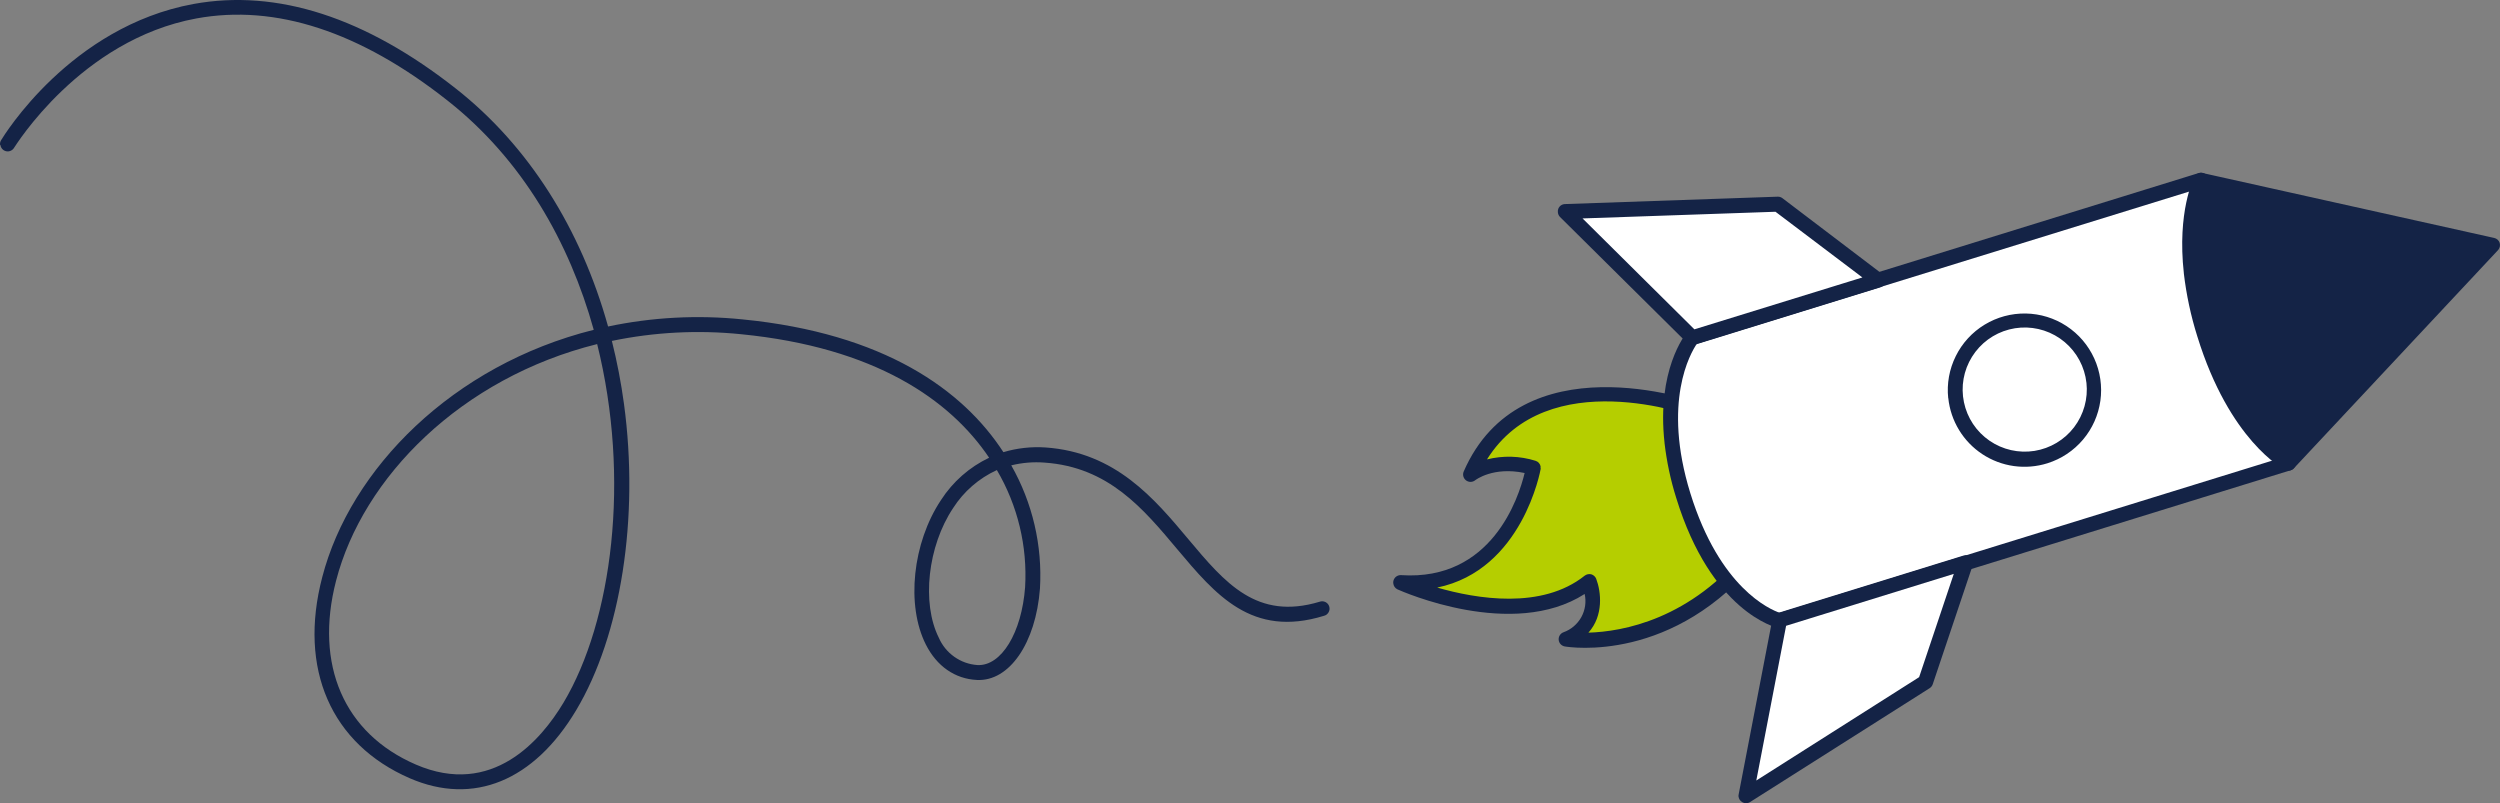 <?xml version="1.0" encoding="utf-8"?>
<!-- Generator: Adobe Illustrator 16.0.0, SVG Export Plug-In . SVG Version: 6.00 Build 0)  -->
<!DOCTYPE svg PUBLIC "-//W3C//DTD SVG 1.1//EN" "http://www.w3.org/Graphics/SVG/1.1/DTD/svg11.dtd">
<svg version="1.1" id="Warstwa_1" xmlns="http://www.w3.org/2000/svg" xmlns:xlink="http://www.w3.org/1999/xlink" x="0px" y="0px"
	 width="885.32px" height="284.517px" viewBox="-278.436 306.966 885.32 284.517"
	 enable-background="new -278.436 306.966 885.32 284.517" xml:space="preserve">
<rect x="-278.436" y="306.966" width="885.32" height="284.517" fill="#808080" stroke="none"/>
<path fill="#B5CE00" d="M323.45,452.312c0,0-61.382-22.971-81.196,22.728c0,0,8.115-6.557,22.264-2.474
	c0,0-7.259,43.326-47.015,40.682c0,0,42.379,19.097,66.789-0.359c0,0,5.659,14.805-8.241,20.364c0,0,36.952,6.398,66.632-30.748
	C372.363,465.37,323.45,452.312,323.45,452.312z"/>
<path fill="#142346" d="M214.959,513.531c-0.044-0.308-0.019-0.612,0.06-0.913c0.155-0.591,0.5-1.111,0.992-1.479
	c0.494-0.356,1.098-0.534,1.715-0.502c32.121,2.125,41.64-27.397,43.754-36.165c-11.057-2.343-17.303,2.386-17.57,2.607
	c-0.464,0.354-1.026,0.536-1.6,0.54c-0.584-0.006-1.139-0.195-1.602-0.557c-0.451-0.352-0.788-0.848-0.931-1.406
	c-0.152-0.557-0.107-1.145,0.115-1.683c20.182-46.363,81.222-25.306,84.405-24.091c2.014,0.562,24.142,7.007,29.484,23.306
	c3.135,9.291,0.091,19.742-8.969,31.021c-30.313,37.859-67.544,31.956-69.103,31.686c-0.564-0.098-1.078-0.373-1.466-0.782
	c-0.397-0.418-0.639-0.945-0.701-1.512s0.064-1.144,0.362-1.63c0.299-0.486,0.738-0.867,1.269-1.076
	c2.702-0.945,4.965-2.856,6.367-5.356c1.392-2.51,1.821-5.435,1.198-8.233c-25.487,16.375-64.527-0.838-66.253-1.612
	c-0.425-0.193-0.79-0.495-1.054-0.878c-0.264-0.373-0.433-0.817-0.465-1.286L214.959,513.531z M267.092,472.28
	c0.055,0.225,0.082,0.463,0.078,0.705c-0.076,0.401-6.376,35.794-36.649,42.056c13.92,4.018,37.039,7.897,52.225-4.214
	c0.324-0.247,0.698-0.42,1.101-0.505c0.403-0.085,0.815-0.081,1.22,0.015c0.395,0.117,0.76,0.318,1.062,0.597
	c0.303,0.278,0.542,0.614,0.694,1c1.747,4.575,2.688,13.042-2.76,19.071c11.985-0.346,36.221-4.539,56.699-30.127
	c7.833-9.825,10.539-18.608,8.105-26.115c-4.632-14.064-25.802-19.861-25.999-19.92l-0.229,0.025
	c-2.199-0.873-53.148-19.308-74.492,14.788c5.668-1.425,11.603-1.259,17.179,0.485c0.468,0.14,0.892,0.415,1.214,0.781
	c0.322,0.367,0.533,0.816,0.618,1.3L267.092,472.28z"/>
<path fill="#FFFFFF" d="M351.873,526.719c0,0-22.046-4.985-34.219-44.352c-11.738-37.996,3.226-55.898,3.226-55.898l180.116-55.736
	l30.99,100.23l-180.104,55.754L351.873,526.719z"/>
<path fill="#142346" d="M311.029,463.844c-2.87-25.82,7.312-38.422,7.846-39.044c0.319-0.388,0.75-0.677,1.235-0.832l180.116-55.736
	c0.331-0.097,0.669-0.134,1.015-0.103c0.346,0.033,0.678,0.126,0.979,0.294c0.299,0.158,0.575,0.379,0.786,0.646
	c0.221,0.267,0.375,0.572,0.473,0.903l30.994,100.261c0.193,0.652,0.132,1.363-0.183,1.973c-0.159,0.299-0.38,0.574-0.637,0.795
	c-0.268,0.22-0.571,0.385-0.902,0.492l-180.136,55.728c-0.424,0.178-0.881,0.229-1.332,0.148
	c-0.971-0.225-23.752-5.763-36.134-46.111c-1.992-6.328-3.367-12.826-4.13-19.412L311.029,463.844z M322.467,428.706
	c-2.223,3.256-12.317,20.526-2.31,52.909c10.394,33.588,28.212,41.186,31.705,42.378l176.862-54.68l-29.491-95.256L322.467,428.706z
	"/>
<path fill="#142346" d="M500.994,370.803l103.289,22.972l-72.287,77.358c0,0-18.599-9.544-29.78-45.7
	C491.216,389.739,500.994,370.803,500.994,370.803z"/>
<path fill="#142346" d="M494.93,403.785c-2.429-21.856,3.433-33.575,3.745-34.203c0.275-0.513,0.703-0.914,1.219-1.161
	c0.526-0.241,1.114-0.306,1.671-0.186l103.271,22.994c0.455,0.101,0.87,0.307,1.206,0.621c0.336,0.305,0.591,0.699,0.73,1.136
	c0.13,0.449,0.152,0.919,0.041,1.364c-0.102,0.454-0.326,0.872-0.641,1.208l-72.299,77.259c-0.387,0.415-0.899,0.684-1.452,0.785
	c-0.563,0.093-1.137,0.005-1.638-0.251c-0.799-0.395-19.712-10.416-31.091-47.265c-2.286-7.263-3.881-14.732-4.772-22.3
	L494.93,403.785z M502.568,373.819c-1.941,5.447-6.496,22.857,2.125,50.725c8.765,28.437,22.23,39.869,26.881,43.236l67.602-72.35
	L502.568,373.819z"/>
<path fill="#142346" d="M411.478,447.953c-0.538-5.112,0.389-10.266,2.675-14.866c2.274-4.61,5.819-8.475,10.211-11.146
	c4.393-2.671,9.442-4.037,14.582-3.955c5.142,0.093,10.143,1.63,14.441,4.453c4.298,2.823,7.697,6.802,9.817,11.486
	c2.12,4.675,2.868,9.863,2.165,14.952c-0.712,5.09-2.848,9.865-6.164,13.785c-3.318,3.921-7.684,6.82-12.584,8.361
	c-3.841,1.201-7.898,1.542-11.873,0.987c-3.986-0.553-7.798-1.99-11.152-4.194c-3.365-2.211-6.186-5.138-8.277-8.567
	c-2.093-3.44-3.396-7.3-3.811-11.299L411.478,447.953z M460.426,442.512c-0.154-1.391-0.438-2.769-0.857-4.1
	c-1.677-5.398-5.362-9.948-10.295-12.691c-4.934-2.751-10.741-3.494-16.209-2.082c-5.467,1.413-10.183,4.884-13.161,9.683
	c-2.979,4.788-4.008,10.557-2.851,16.083c1.148,5.537,4.387,10.409,9.039,13.615c4.652,3.205,10.36,4.502,15.938,3.621
	c5.575-0.891,10.604-3.896,14.03-8.38c3.424-4.497,4.99-10.134,4.377-15.751L460.426,442.512z"/>
<path fill="#FFFFFF" d="M386.726,406.121l-35.579-26.905l-75.303,2.614l45.026,44.64l65.846-20.348L386.726,406.121z"/>
<path fill="#FFFFFF" d="M417.658,506.196l-14.188,42.266l-63.645,40.337l11.986-62.265L417.658,506.196z"/>
<path fill="#142346" d="M273.25,382.118c-0.056-0.417-0.003-0.846,0.155-1.235c0.188-0.474,0.505-0.881,0.925-1.18
	c0.411-0.288,0.906-0.453,1.417-0.47l75.342-2.617c0.601-0.026,1.194,0.159,1.679,0.527l35.54,27
	c0.384,0.29,0.689,0.678,0.858,1.122c0.182,0.453,0.226,0.941,0.147,1.413c-0.089,0.472-0.3,0.918-0.623,1.276
	c-0.322,0.358-0.736,0.616-1.204,0.758l-65.824,20.355c-0.457,0.141-0.938,0.164-1.393,0.053c-0.466-0.119-0.884-0.354-1.224-0.688
	L274,383.796C273.558,383.342,273.29,382.748,273.25,382.118z M350.314,381.955l-68.327,2.361l39.61,39.275l59.495-18.374
	L350.314,381.955z"/>
<path fill="#142346" d="M337.223,589.088c-0.03-0.269-0.01-0.532,0.043-0.789l11.986-62.255c0.1-0.474,0.321-0.911,0.654-1.27
	c0.332-0.359,0.757-0.618,1.226-0.74l65.825-20.346c0.458-0.142,0.949-0.155,1.415-0.036s0.886,0.364,1.227,0.708
	c0.34,0.346,0.578,0.771,0.681,1.233c0.102,0.472,0.085,0.957-0.076,1.407l-14.207,42.277c-0.188,0.564-0.567,1.049-1.064,1.376
	L341.29,591.01c-0.434,0.27-0.931,0.405-1.445,0.401c-0.515-0.012-1.006-0.18-1.42-0.466c-0.324-0.205-0.596-0.477-0.803-0.796
	c-0.207-0.329-0.337-0.687-0.39-1.063L337.223,589.088z M354.072,528.577l-10.553,54.79l57.661-36.603l12.275-36.569
	L354.072,528.577z"/>
<path fill="#142346" d="M-278.416,358.296c-0.073-0.565,0.054-1.143,0.341-1.637c0.995-1.641,24.582-40.271,68.164-48.285
	c29.545-5.386,60.859,4.687,93.073,30.093c25.485,20.088,44.064,49.375,53.74,84.119c15.632-3.297,31.687-4.146,47.573-2.521
	c50.132,4.934,78.072,24.939,92.419,47.021c4.84-1.444,9.908-2.008,14.958-1.663c24.797,1.763,38.483,18.08,50.548,32.496
	c13.002,15.508,24.212,28.822,46.451,22.145c0.338-0.128,0.694-0.178,1.048-0.167c0.354,0.021,0.706,0.103,1.024,0.259
	c0.319,0.156,0.605,0.376,0.847,0.65c0.231,0.267,0.408,0.589,0.507,0.93c0.108,0.341,0.138,0.699,0.107,1.055
	c-0.041,0.356-0.154,0.701-0.332,1.003c-0.177,0.312-0.417,0.59-0.696,0.802c-0.287,0.213-0.612,0.369-0.966,0.449
	c-25.526,7.877-38.368-7.457-51.968-23.634c-11.968-14.266-24.235-29.031-46.92-30.625c-3.969-0.313-7.957,0.019-11.824,0.972
	c7.529,13.25,11.063,28.392,10.168,43.604c-1.471,19.361-10.853,32.991-22.349,32.396c-7.781-0.393-14.195-4.872-18.079-12.57
	c-7.012-13.93-4.714-35.988,5.383-51.146c4.18-6.482,10.073-11.665,17.039-14.984c-13.823-20.539-40.463-39.07-87.869-43.742
	c-15.274-1.552-30.69-0.745-45.727,2.376c1.844,7.361,3.277,14.818,4.292,22.332c5.438,40.235-1.018,81.823-16.96,108.486
	c-14.965,25.047-36.41,33.799-58.882,24.062c-27.9-12.122-39.531-38.729-31.017-71.22c9.938-38.321,46.148-75.086,96.143-87.595
	c-8.604-30.889-25.156-60.23-51.795-81.196c-30.969-24.439-60.881-34.206-88.885-29.07c-41.176,7.574-64.275,45.437-64.613,45.837
	c-0.281,0.463-0.704,0.823-1.202,1.039c-0.5,0.217-1.047,0.268-1.583,0.156c-0.526-0.113-1.01-0.391-1.375-0.793
	c-0.367-0.401-0.594-0.91-0.664-1.445L-278.416,358.296z M-66.964,428.812c-48.123,11.968-82.998,47.166-92.459,83.805
	c-7.719,29.765,2.803,54.102,28.253,65.098c27.078,11.701,44.389-8.716,52.306-21.951C-61.613,526.85-55.105,476.403-66.964,428.812
	z M74.552,473.443c-6.338,2.908-11.706,7.57-15.46,13.44c-9.007,13.478-11.22,33.665-5.069,45.921
	c1.177,2.717,3.077,5.051,5.489,6.755c2.414,1.714,5.243,2.718,8.193,2.923c8.449,0.43,15.664-11.43,16.877-27.572
	c0.853-14.504-2.623-28.938-9.992-41.471L74.552,473.443z"/>
</svg>
